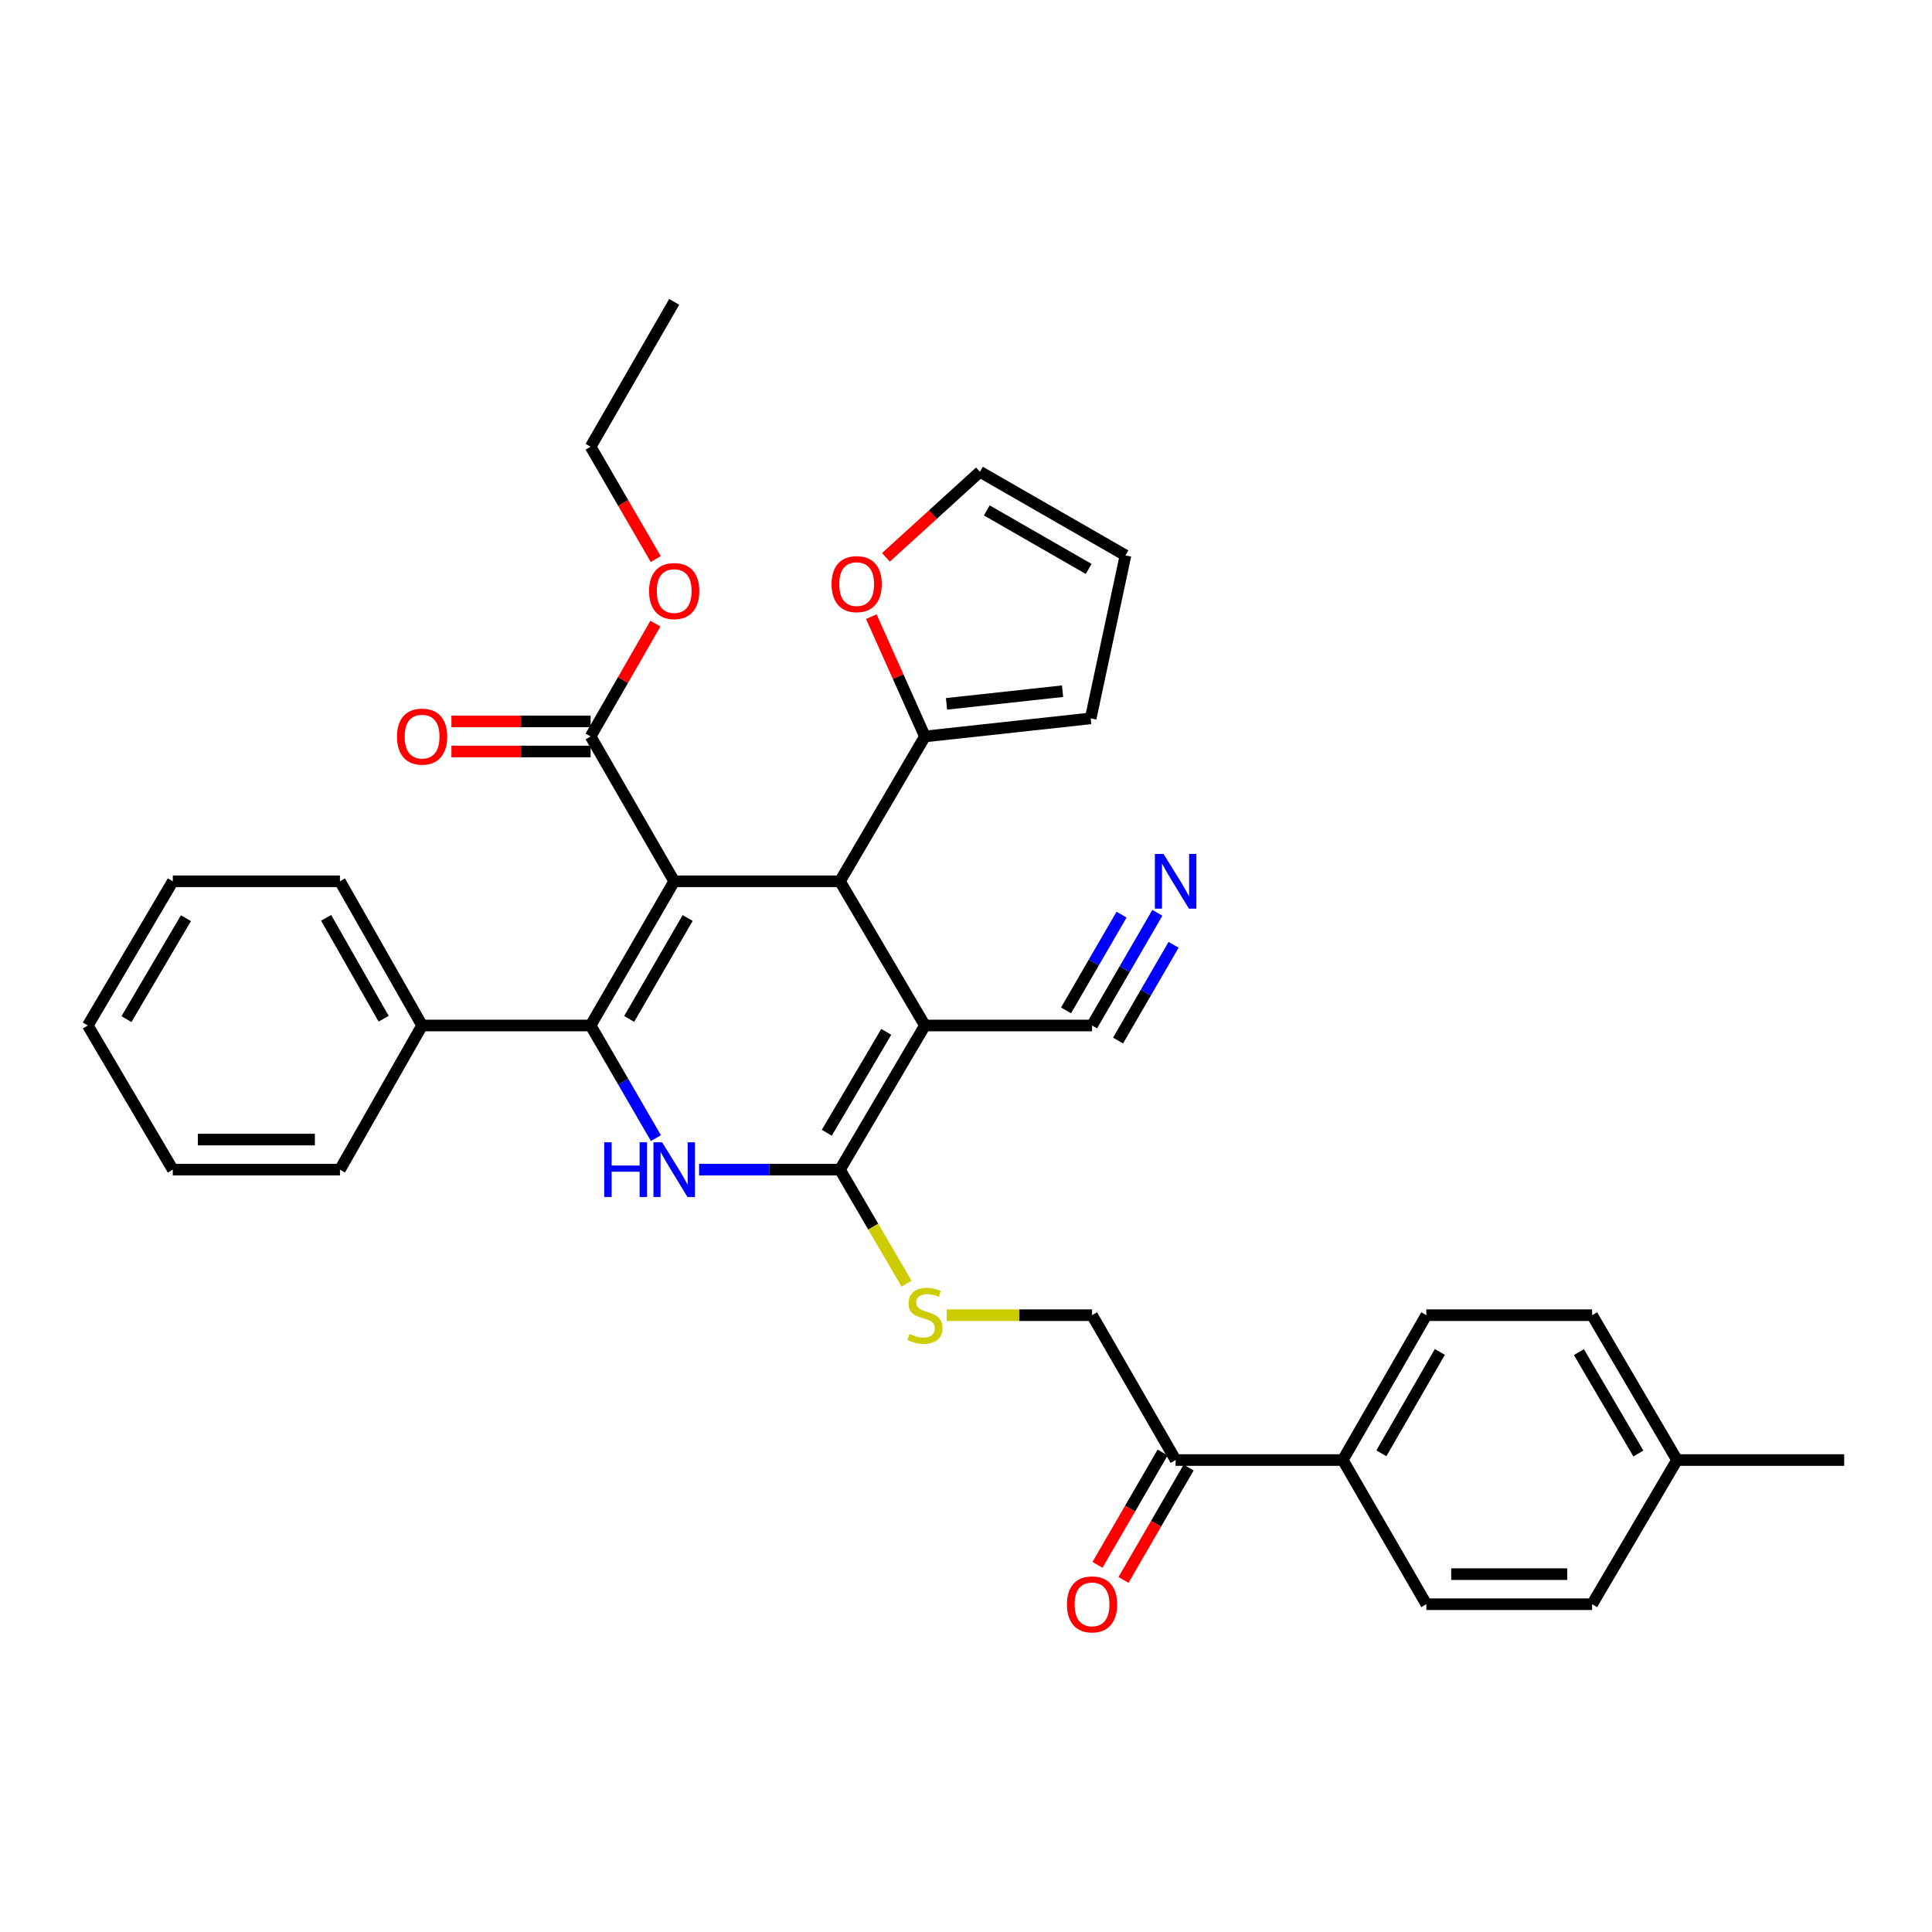 <?xml version='1.0' encoding='iso-8859-1'?>
<svg version='1.1' baseProfile='full'
              xmlns='http://www.w3.org/2000/svg'
                      xmlns:rdkit='http://www.rdkit.org/xml'
                      xmlns:xlink='http://www.w3.org/1999/xlink'
                  xml:space='preserve'
width='1000px' height='1000px' viewBox='0 0 1000 1000'>
<!-- END OF HEADER -->
<rect style='opacity:1.0;fill:#FFFFFF;stroke:none' width='1000' height='1000' x='0' y='0'> </rect>
<path class='bond-0' d='M 348.963,456.156 L 305.699,530.789' style='fill:none;fill-rule:evenodd;stroke:#000000;stroke-width:6px;stroke-linecap:butt;stroke-linejoin:miter;stroke-opacity:1' />
<path class='bond-0' d='M 355.938,475.156 L 325.652,527.399' style='fill:none;fill-rule:evenodd;stroke:#000000;stroke-width:6px;stroke-linecap:butt;stroke-linejoin:miter;stroke-opacity:1' />
<path class='bond-3' d='M 348.963,456.156 L 434.757,456.156' style='fill:none;fill-rule:evenodd;stroke:#000000;stroke-width:6px;stroke-linecap:butt;stroke-linejoin:miter;stroke-opacity:1' />
<path class='bond-5' d='M 348.963,456.156 L 305.699,381.187' style='fill:none;fill-rule:evenodd;stroke:#000000;stroke-width:6px;stroke-linecap:butt;stroke-linejoin:miter;stroke-opacity:1' />
<path class='bond-4' d='M 305.699,530.789 L 322.601,559.938' style='fill:none;fill-rule:evenodd;stroke:#000000;stroke-width:6px;stroke-linecap:butt;stroke-linejoin:miter;stroke-opacity:1' />
<path class='bond-4' d='M 322.601,559.938 L 339.502,589.087' style='fill:none;fill-rule:evenodd;stroke:#0000FF;stroke-width:6px;stroke-linecap:butt;stroke-linejoin:miter;stroke-opacity:1' />
<path class='bond-10' d='M 305.699,530.789 L 218.478,530.789' style='fill:none;fill-rule:evenodd;stroke:#000000;stroke-width:6px;stroke-linecap:butt;stroke-linejoin:miter;stroke-opacity:1' />
<path class='bond-1' d='M 478.74,530.789 L 434.757,456.156' style='fill:none;fill-rule:evenodd;stroke:#000000;stroke-width:6px;stroke-linecap:butt;stroke-linejoin:miter;stroke-opacity:1' />
<path class='bond-2' d='M 478.74,530.789 L 434.757,605.403' style='fill:none;fill-rule:evenodd;stroke:#000000;stroke-width:6px;stroke-linecap:butt;stroke-linejoin:miter;stroke-opacity:1' />
<path class='bond-2' d='M 458.735,534.078 L 427.948,586.308' style='fill:none;fill-rule:evenodd;stroke:#000000;stroke-width:6px;stroke-linecap:butt;stroke-linejoin:miter;stroke-opacity:1' />
<path class='bond-7' d='M 478.74,530.789 L 565.243,530.789' style='fill:none;fill-rule:evenodd;stroke:#000000;stroke-width:6px;stroke-linecap:butt;stroke-linejoin:miter;stroke-opacity:1' />
<path class='bond-8' d='M 434.757,605.403 L 451.99,634.919' style='fill:none;fill-rule:evenodd;stroke:#000000;stroke-width:6px;stroke-linecap:butt;stroke-linejoin:miter;stroke-opacity:1' />
<path class='bond-8' d='M 451.99,634.919 L 469.222,664.435' style='fill:none;fill-rule:evenodd;stroke:#CCCC00;stroke-width:6px;stroke-linecap:butt;stroke-linejoin:miter;stroke-opacity:1' />
<path class='bond-34' d='M 434.757,605.403 L 398.303,605.403' style='fill:none;fill-rule:evenodd;stroke:#000000;stroke-width:6px;stroke-linecap:butt;stroke-linejoin:miter;stroke-opacity:1' />
<path class='bond-34' d='M 398.303,605.403 L 361.848,605.403' style='fill:none;fill-rule:evenodd;stroke:#0000FF;stroke-width:6px;stroke-linecap:butt;stroke-linejoin:miter;stroke-opacity:1' />
<path class='bond-6' d='M 434.757,456.156 L 478.74,381.187' style='fill:none;fill-rule:evenodd;stroke:#000000;stroke-width:6px;stroke-linecap:butt;stroke-linejoin:miter;stroke-opacity:1' />
<path class='bond-16' d='M 305.699,373.406 L 269.679,373.406' style='fill:none;fill-rule:evenodd;stroke:#000000;stroke-width:6px;stroke-linecap:butt;stroke-linejoin:miter;stroke-opacity:1' />
<path class='bond-16' d='M 269.679,373.406 L 233.659,373.406' style='fill:none;fill-rule:evenodd;stroke:#FF0000;stroke-width:6px;stroke-linecap:butt;stroke-linejoin:miter;stroke-opacity:1' />
<path class='bond-16' d='M 305.699,388.968 L 269.679,388.968' style='fill:none;fill-rule:evenodd;stroke:#000000;stroke-width:6px;stroke-linecap:butt;stroke-linejoin:miter;stroke-opacity:1' />
<path class='bond-16' d='M 269.679,388.968 L 233.659,388.968' style='fill:none;fill-rule:evenodd;stroke:#FF0000;stroke-width:6px;stroke-linecap:butt;stroke-linejoin:miter;stroke-opacity:1' />
<path class='bond-22' d='M 305.699,381.187 L 322.469,351.982' style='fill:none;fill-rule:evenodd;stroke:#000000;stroke-width:6px;stroke-linecap:butt;stroke-linejoin:miter;stroke-opacity:1' />
<path class='bond-22' d='M 322.469,351.982 L 339.24,322.778' style='fill:none;fill-rule:evenodd;stroke:#FF0000;stroke-width:6px;stroke-linecap:butt;stroke-linejoin:miter;stroke-opacity:1' />
<path class='bond-11' d='M 478.74,381.187 L 464.863,350.183' style='fill:none;fill-rule:evenodd;stroke:#000000;stroke-width:6px;stroke-linecap:butt;stroke-linejoin:miter;stroke-opacity:1' />
<path class='bond-11' d='M 464.863,350.183 L 450.986,319.18' style='fill:none;fill-rule:evenodd;stroke:#FF0000;stroke-width:6px;stroke-linecap:butt;stroke-linejoin:miter;stroke-opacity:1' />
<path class='bond-14' d='M 478.74,381.187 L 564.534,371.832' style='fill:none;fill-rule:evenodd;stroke:#000000;stroke-width:6px;stroke-linecap:butt;stroke-linejoin:miter;stroke-opacity:1' />
<path class='bond-14' d='M 489.922,364.313 L 549.978,357.764' style='fill:none;fill-rule:evenodd;stroke:#000000;stroke-width:6px;stroke-linecap:butt;stroke-linejoin:miter;stroke-opacity:1' />
<path class='bond-9' d='M 565.243,530.789 L 582.145,501.631' style='fill:none;fill-rule:evenodd;stroke:#000000;stroke-width:6px;stroke-linecap:butt;stroke-linejoin:miter;stroke-opacity:1' />
<path class='bond-9' d='M 582.145,501.631 L 599.048,472.473' style='fill:none;fill-rule:evenodd;stroke:#0000FF;stroke-width:6px;stroke-linecap:butt;stroke-linejoin:miter;stroke-opacity:1' />
<path class='bond-9' d='M 578.707,538.594 L 593.074,513.81' style='fill:none;fill-rule:evenodd;stroke:#000000;stroke-width:6px;stroke-linecap:butt;stroke-linejoin:miter;stroke-opacity:1' />
<path class='bond-9' d='M 593.074,513.81 L 607.441,489.026' style='fill:none;fill-rule:evenodd;stroke:#0000FF;stroke-width:6px;stroke-linecap:butt;stroke-linejoin:miter;stroke-opacity:1' />
<path class='bond-9' d='M 551.779,522.983 L 566.146,498.199' style='fill:none;fill-rule:evenodd;stroke:#000000;stroke-width:6px;stroke-linecap:butt;stroke-linejoin:miter;stroke-opacity:1' />
<path class='bond-9' d='M 566.146,498.199 L 580.513,473.415' style='fill:none;fill-rule:evenodd;stroke:#0000FF;stroke-width:6px;stroke-linecap:butt;stroke-linejoin:miter;stroke-opacity:1' />
<path class='bond-15' d='M 489.982,680.736 L 527.612,680.736' style='fill:none;fill-rule:evenodd;stroke:#CCCC00;stroke-width:6px;stroke-linecap:butt;stroke-linejoin:miter;stroke-opacity:1' />
<path class='bond-15' d='M 527.612,680.736 L 565.243,680.736' style='fill:none;fill-rule:evenodd;stroke:#000000;stroke-width:6px;stroke-linecap:butt;stroke-linejoin:miter;stroke-opacity:1' />
<path class='bond-26' d='M 218.478,530.789 L 175.957,456.156' style='fill:none;fill-rule:evenodd;stroke:#000000;stroke-width:6px;stroke-linecap:butt;stroke-linejoin:miter;stroke-opacity:1' />
<path class='bond-26' d='M 198.578,527.298 L 168.813,475.055' style='fill:none;fill-rule:evenodd;stroke:#000000;stroke-width:6px;stroke-linecap:butt;stroke-linejoin:miter;stroke-opacity:1' />
<path class='bond-27' d='M 218.478,530.789 L 175.957,605.403' style='fill:none;fill-rule:evenodd;stroke:#000000;stroke-width:6px;stroke-linecap:butt;stroke-linejoin:miter;stroke-opacity:1' />
<path class='bond-17' d='M 458.569,288.467 L 482.894,266.333' style='fill:none;fill-rule:evenodd;stroke:#FF0000;stroke-width:6px;stroke-linecap:butt;stroke-linejoin:miter;stroke-opacity:1' />
<path class='bond-17' d='M 482.894,266.333 L 507.219,244.2' style='fill:none;fill-rule:evenodd;stroke:#000000;stroke-width:6px;stroke-linecap:butt;stroke-linejoin:miter;stroke-opacity:1' />
<path class='bond-12' d='M 608.507,755.714 L 565.243,680.736' style='fill:none;fill-rule:evenodd;stroke:#000000;stroke-width:6px;stroke-linecap:butt;stroke-linejoin:miter;stroke-opacity:1' />
<path class='bond-13' d='M 608.507,755.714 L 695.028,755.714' style='fill:none;fill-rule:evenodd;stroke:#000000;stroke-width:6px;stroke-linecap:butt;stroke-linejoin:miter;stroke-opacity:1' />
<path class='bond-19' d='M 601.775,751.811 L 584.919,780.885' style='fill:none;fill-rule:evenodd;stroke:#000000;stroke-width:6px;stroke-linecap:butt;stroke-linejoin:miter;stroke-opacity:1' />
<path class='bond-19' d='M 584.919,780.885 L 568.063,809.958' style='fill:none;fill-rule:evenodd;stroke:#FF0000;stroke-width:6px;stroke-linecap:butt;stroke-linejoin:miter;stroke-opacity:1' />
<path class='bond-19' d='M 615.239,759.617 L 598.383,788.69' style='fill:none;fill-rule:evenodd;stroke:#000000;stroke-width:6px;stroke-linecap:butt;stroke-linejoin:miter;stroke-opacity:1' />
<path class='bond-19' d='M 598.383,788.69 L 581.527,817.764' style='fill:none;fill-rule:evenodd;stroke:#FF0000;stroke-width:6px;stroke-linecap:butt;stroke-linejoin:miter;stroke-opacity:1' />
<path class='bond-20' d='M 695.028,755.714 L 738.266,680.736' style='fill:none;fill-rule:evenodd;stroke:#000000;stroke-width:6px;stroke-linecap:butt;stroke-linejoin:miter;stroke-opacity:1' />
<path class='bond-20' d='M 714.995,752.242 L 745.262,699.757' style='fill:none;fill-rule:evenodd;stroke:#000000;stroke-width:6px;stroke-linecap:butt;stroke-linejoin:miter;stroke-opacity:1' />
<path class='bond-21' d='M 695.028,755.714 L 738.266,830.337' style='fill:none;fill-rule:evenodd;stroke:#000000;stroke-width:6px;stroke-linecap:butt;stroke-linejoin:miter;stroke-opacity:1' />
<path class='bond-18' d='M 564.534,371.832 L 582.543,287.465' style='fill:none;fill-rule:evenodd;stroke:#000000;stroke-width:6px;stroke-linecap:butt;stroke-linejoin:miter;stroke-opacity:1' />
<path class='bond-35' d='M 507.219,244.2 L 582.543,287.465' style='fill:none;fill-rule:evenodd;stroke:#000000;stroke-width:6px;stroke-linecap:butt;stroke-linejoin:miter;stroke-opacity:1' />
<path class='bond-35' d='M 510.767,264.185 L 563.493,294.47' style='fill:none;fill-rule:evenodd;stroke:#000000;stroke-width:6px;stroke-linecap:butt;stroke-linejoin:miter;stroke-opacity:1' />
<path class='bond-23' d='M 738.266,680.736 L 824.078,680.736' style='fill:none;fill-rule:evenodd;stroke:#000000;stroke-width:6px;stroke-linecap:butt;stroke-linejoin:miter;stroke-opacity:1' />
<path class='bond-24' d='M 738.266,830.337 L 824.078,830.337' style='fill:none;fill-rule:evenodd;stroke:#000000;stroke-width:6px;stroke-linecap:butt;stroke-linejoin:miter;stroke-opacity:1' />
<path class='bond-24' d='M 751.138,814.775 L 811.206,814.775' style='fill:none;fill-rule:evenodd;stroke:#000000;stroke-width:6px;stroke-linecap:butt;stroke-linejoin:miter;stroke-opacity:1' />
<path class='bond-28' d='M 339.41,289.37 L 322.554,260.3' style='fill:none;fill-rule:evenodd;stroke:#FF0000;stroke-width:6px;stroke-linecap:butt;stroke-linejoin:miter;stroke-opacity:1' />
<path class='bond-28' d='M 322.554,260.3 L 305.699,231.231' style='fill:none;fill-rule:evenodd;stroke:#000000;stroke-width:6px;stroke-linecap:butt;stroke-linejoin:miter;stroke-opacity:1' />
<path class='bond-37' d='M 824.078,680.736 L 868.034,755.714' style='fill:none;fill-rule:evenodd;stroke:#000000;stroke-width:6px;stroke-linecap:butt;stroke-linejoin:miter;stroke-opacity:1' />
<path class='bond-37' d='M 817.245,699.853 L 848.015,752.338' style='fill:none;fill-rule:evenodd;stroke:#000000;stroke-width:6px;stroke-linecap:butt;stroke-linejoin:miter;stroke-opacity:1' />
<path class='bond-25' d='M 824.078,830.337 L 868.034,755.714' style='fill:none;fill-rule:evenodd;stroke:#000000;stroke-width:6px;stroke-linecap:butt;stroke-linejoin:miter;stroke-opacity:1' />
<path class='bond-29' d='M 868.034,755.714 L 954.545,755.714' style='fill:none;fill-rule:evenodd;stroke:#000000;stroke-width:6px;stroke-linecap:butt;stroke-linejoin:miter;stroke-opacity:1' />
<path class='bond-32' d='M 175.957,456.156 L 89.437,456.156' style='fill:none;fill-rule:evenodd;stroke:#000000;stroke-width:6px;stroke-linecap:butt;stroke-linejoin:miter;stroke-opacity:1' />
<path class='bond-31' d='M 175.957,605.403 L 89.437,605.403' style='fill:none;fill-rule:evenodd;stroke:#000000;stroke-width:6px;stroke-linecap:butt;stroke-linejoin:miter;stroke-opacity:1' />
<path class='bond-31' d='M 162.979,589.841 L 102.415,589.841' style='fill:none;fill-rule:evenodd;stroke:#000000;stroke-width:6px;stroke-linecap:butt;stroke-linejoin:miter;stroke-opacity:1' />
<path class='bond-30' d='M 305.699,231.231 L 348.963,156.244' style='fill:none;fill-rule:evenodd;stroke:#000000;stroke-width:6px;stroke-linecap:butt;stroke-linejoin:miter;stroke-opacity:1' />
<path class='bond-33' d='M 89.437,605.403 L 45.455,530.789' style='fill:none;fill-rule:evenodd;stroke:#000000;stroke-width:6px;stroke-linecap:butt;stroke-linejoin:miter;stroke-opacity:1' />
<path class='bond-36' d='M 89.437,456.156 L 45.455,530.789' style='fill:none;fill-rule:evenodd;stroke:#000000;stroke-width:6px;stroke-linecap:butt;stroke-linejoin:miter;stroke-opacity:1' />
<path class='bond-36' d='M 96.247,475.253 L 65.46,527.495' style='fill:none;fill-rule:evenodd;stroke:#000000;stroke-width:6px;stroke-linecap:butt;stroke-linejoin:miter;stroke-opacity:1' />
<path  class='atom-5' d='M 312.743 591.243
L 316.583 591.243
L 316.583 603.283
L 331.063 603.283
L 331.063 591.243
L 334.903 591.243
L 334.903 619.563
L 331.063 619.563
L 331.063 606.483
L 316.583 606.483
L 316.583 619.563
L 312.743 619.563
L 312.743 591.243
' fill='#0000FF'/>
<path  class='atom-5' d='M 342.703 591.243
L 351.983 606.243
Q 352.903 607.723, 354.383 610.403
Q 355.863 613.083, 355.943 613.243
L 355.943 591.243
L 359.703 591.243
L 359.703 619.563
L 355.823 619.563
L 345.863 603.163
Q 344.703 601.243, 343.463 599.043
Q 342.263 596.843, 341.903 596.163
L 341.903 619.563
L 338.223 619.563
L 338.223 591.243
L 342.703 591.243
' fill='#0000FF'/>
<path  class='atom-9' d='M 470.74 690.456
Q 471.06 690.576, 472.38 691.136
Q 473.7 691.696, 475.14 692.056
Q 476.62 692.376, 478.06 692.376
Q 480.74 692.376, 482.3 691.096
Q 483.86 689.776, 483.86 687.496
Q 483.86 685.936, 483.06 684.976
Q 482.3 684.016, 481.1 683.496
Q 479.9 682.976, 477.9 682.376
Q 475.38 681.616, 473.86 680.896
Q 472.38 680.176, 471.3 678.656
Q 470.26 677.136, 470.26 674.576
Q 470.26 671.016, 472.66 668.816
Q 475.1 666.616, 479.9 666.616
Q 483.18 666.616, 486.9 668.176
L 485.98 671.256
Q 482.58 669.856, 480.02 669.856
Q 477.26 669.856, 475.74 671.016
Q 474.22 672.136, 474.26 674.096
Q 474.26 675.616, 475.02 676.536
Q 475.82 677.456, 476.94 677.976
Q 478.1 678.496, 480.02 679.096
Q 482.58 679.896, 484.1 680.696
Q 485.62 681.496, 486.7 683.136
Q 487.82 684.736, 487.82 687.496
Q 487.82 691.416, 485.18 693.536
Q 482.58 695.616, 478.22 695.616
Q 475.7 695.616, 473.78 695.056
Q 471.9 694.536, 469.66 693.616
L 470.74 690.456
' fill='#CCCC00'/>
<path  class='atom-10' d='M 602.247 441.996
L 611.527 456.996
Q 612.447 458.476, 613.927 461.156
Q 615.407 463.836, 615.487 463.996
L 615.487 441.996
L 619.247 441.996
L 619.247 470.316
L 615.367 470.316
L 605.407 453.916
Q 604.247 451.996, 603.007 449.796
Q 601.807 447.596, 601.447 446.916
L 601.447 470.316
L 597.767 470.316
L 597.767 441.996
L 602.247 441.996
' fill='#0000FF'/>
<path  class='atom-12' d='M 430.412 302.338
Q 430.412 295.538, 433.772 291.738
Q 437.132 287.938, 443.412 287.938
Q 449.692 287.938, 453.052 291.738
Q 456.412 295.538, 456.412 302.338
Q 456.412 309.218, 453.012 313.138
Q 449.612 317.018, 443.412 317.018
Q 437.172 317.018, 433.772 313.138
Q 430.412 309.258, 430.412 302.338
M 443.412 313.818
Q 447.732 313.818, 450.052 310.938
Q 452.412 308.018, 452.412 302.338
Q 452.412 296.778, 450.052 293.978
Q 447.732 291.138, 443.412 291.138
Q 439.092 291.138, 436.732 293.938
Q 434.412 296.738, 434.412 302.338
Q 434.412 308.058, 436.732 310.938
Q 439.092 313.818, 443.412 313.818
' fill='#FF0000'/>
<path  class='atom-17' d='M 205.478 381.267
Q 205.478 374.467, 208.838 370.667
Q 212.198 366.867, 218.478 366.867
Q 224.758 366.867, 228.118 370.667
Q 231.478 374.467, 231.478 381.267
Q 231.478 388.147, 228.078 392.067
Q 224.678 395.947, 218.478 395.947
Q 212.238 395.947, 208.838 392.067
Q 205.478 388.187, 205.478 381.267
M 218.478 392.747
Q 222.798 392.747, 225.118 389.867
Q 227.478 386.947, 227.478 381.267
Q 227.478 375.707, 225.118 372.907
Q 222.798 370.067, 218.478 370.067
Q 214.158 370.067, 211.798 372.867
Q 209.478 375.667, 209.478 381.267
Q 209.478 386.987, 211.798 389.867
Q 214.158 392.747, 218.478 392.747
' fill='#FF0000'/>
<path  class='atom-20' d='M 552.243 830.417
Q 552.243 823.617, 555.603 819.817
Q 558.963 816.017, 565.243 816.017
Q 571.523 816.017, 574.883 819.817
Q 578.243 823.617, 578.243 830.417
Q 578.243 837.297, 574.843 841.217
Q 571.443 845.097, 565.243 845.097
Q 559.003 845.097, 555.603 841.217
Q 552.243 837.337, 552.243 830.417
M 565.243 841.897
Q 569.563 841.897, 571.883 839.017
Q 574.243 836.097, 574.243 830.417
Q 574.243 824.857, 571.883 822.057
Q 569.563 819.217, 565.243 819.217
Q 560.923 819.217, 558.563 822.017
Q 556.243 824.817, 556.243 830.417
Q 556.243 836.137, 558.563 839.017
Q 560.923 841.897, 565.243 841.897
' fill='#FF0000'/>
<path  class='atom-23' d='M 335.963 305.926
Q 335.963 299.126, 339.323 295.326
Q 342.683 291.526, 348.963 291.526
Q 355.243 291.526, 358.603 295.326
Q 361.963 299.126, 361.963 305.926
Q 361.963 312.806, 358.563 316.726
Q 355.163 320.606, 348.963 320.606
Q 342.723 320.606, 339.323 316.726
Q 335.963 312.846, 335.963 305.926
M 348.963 317.406
Q 353.283 317.406, 355.603 314.526
Q 357.963 311.606, 357.963 305.926
Q 357.963 300.366, 355.603 297.566
Q 353.283 294.726, 348.963 294.726
Q 344.643 294.726, 342.283 297.526
Q 339.963 300.326, 339.963 305.926
Q 339.963 311.646, 342.283 314.526
Q 344.643 317.406, 348.963 317.406
' fill='#FF0000'/>
</svg>
